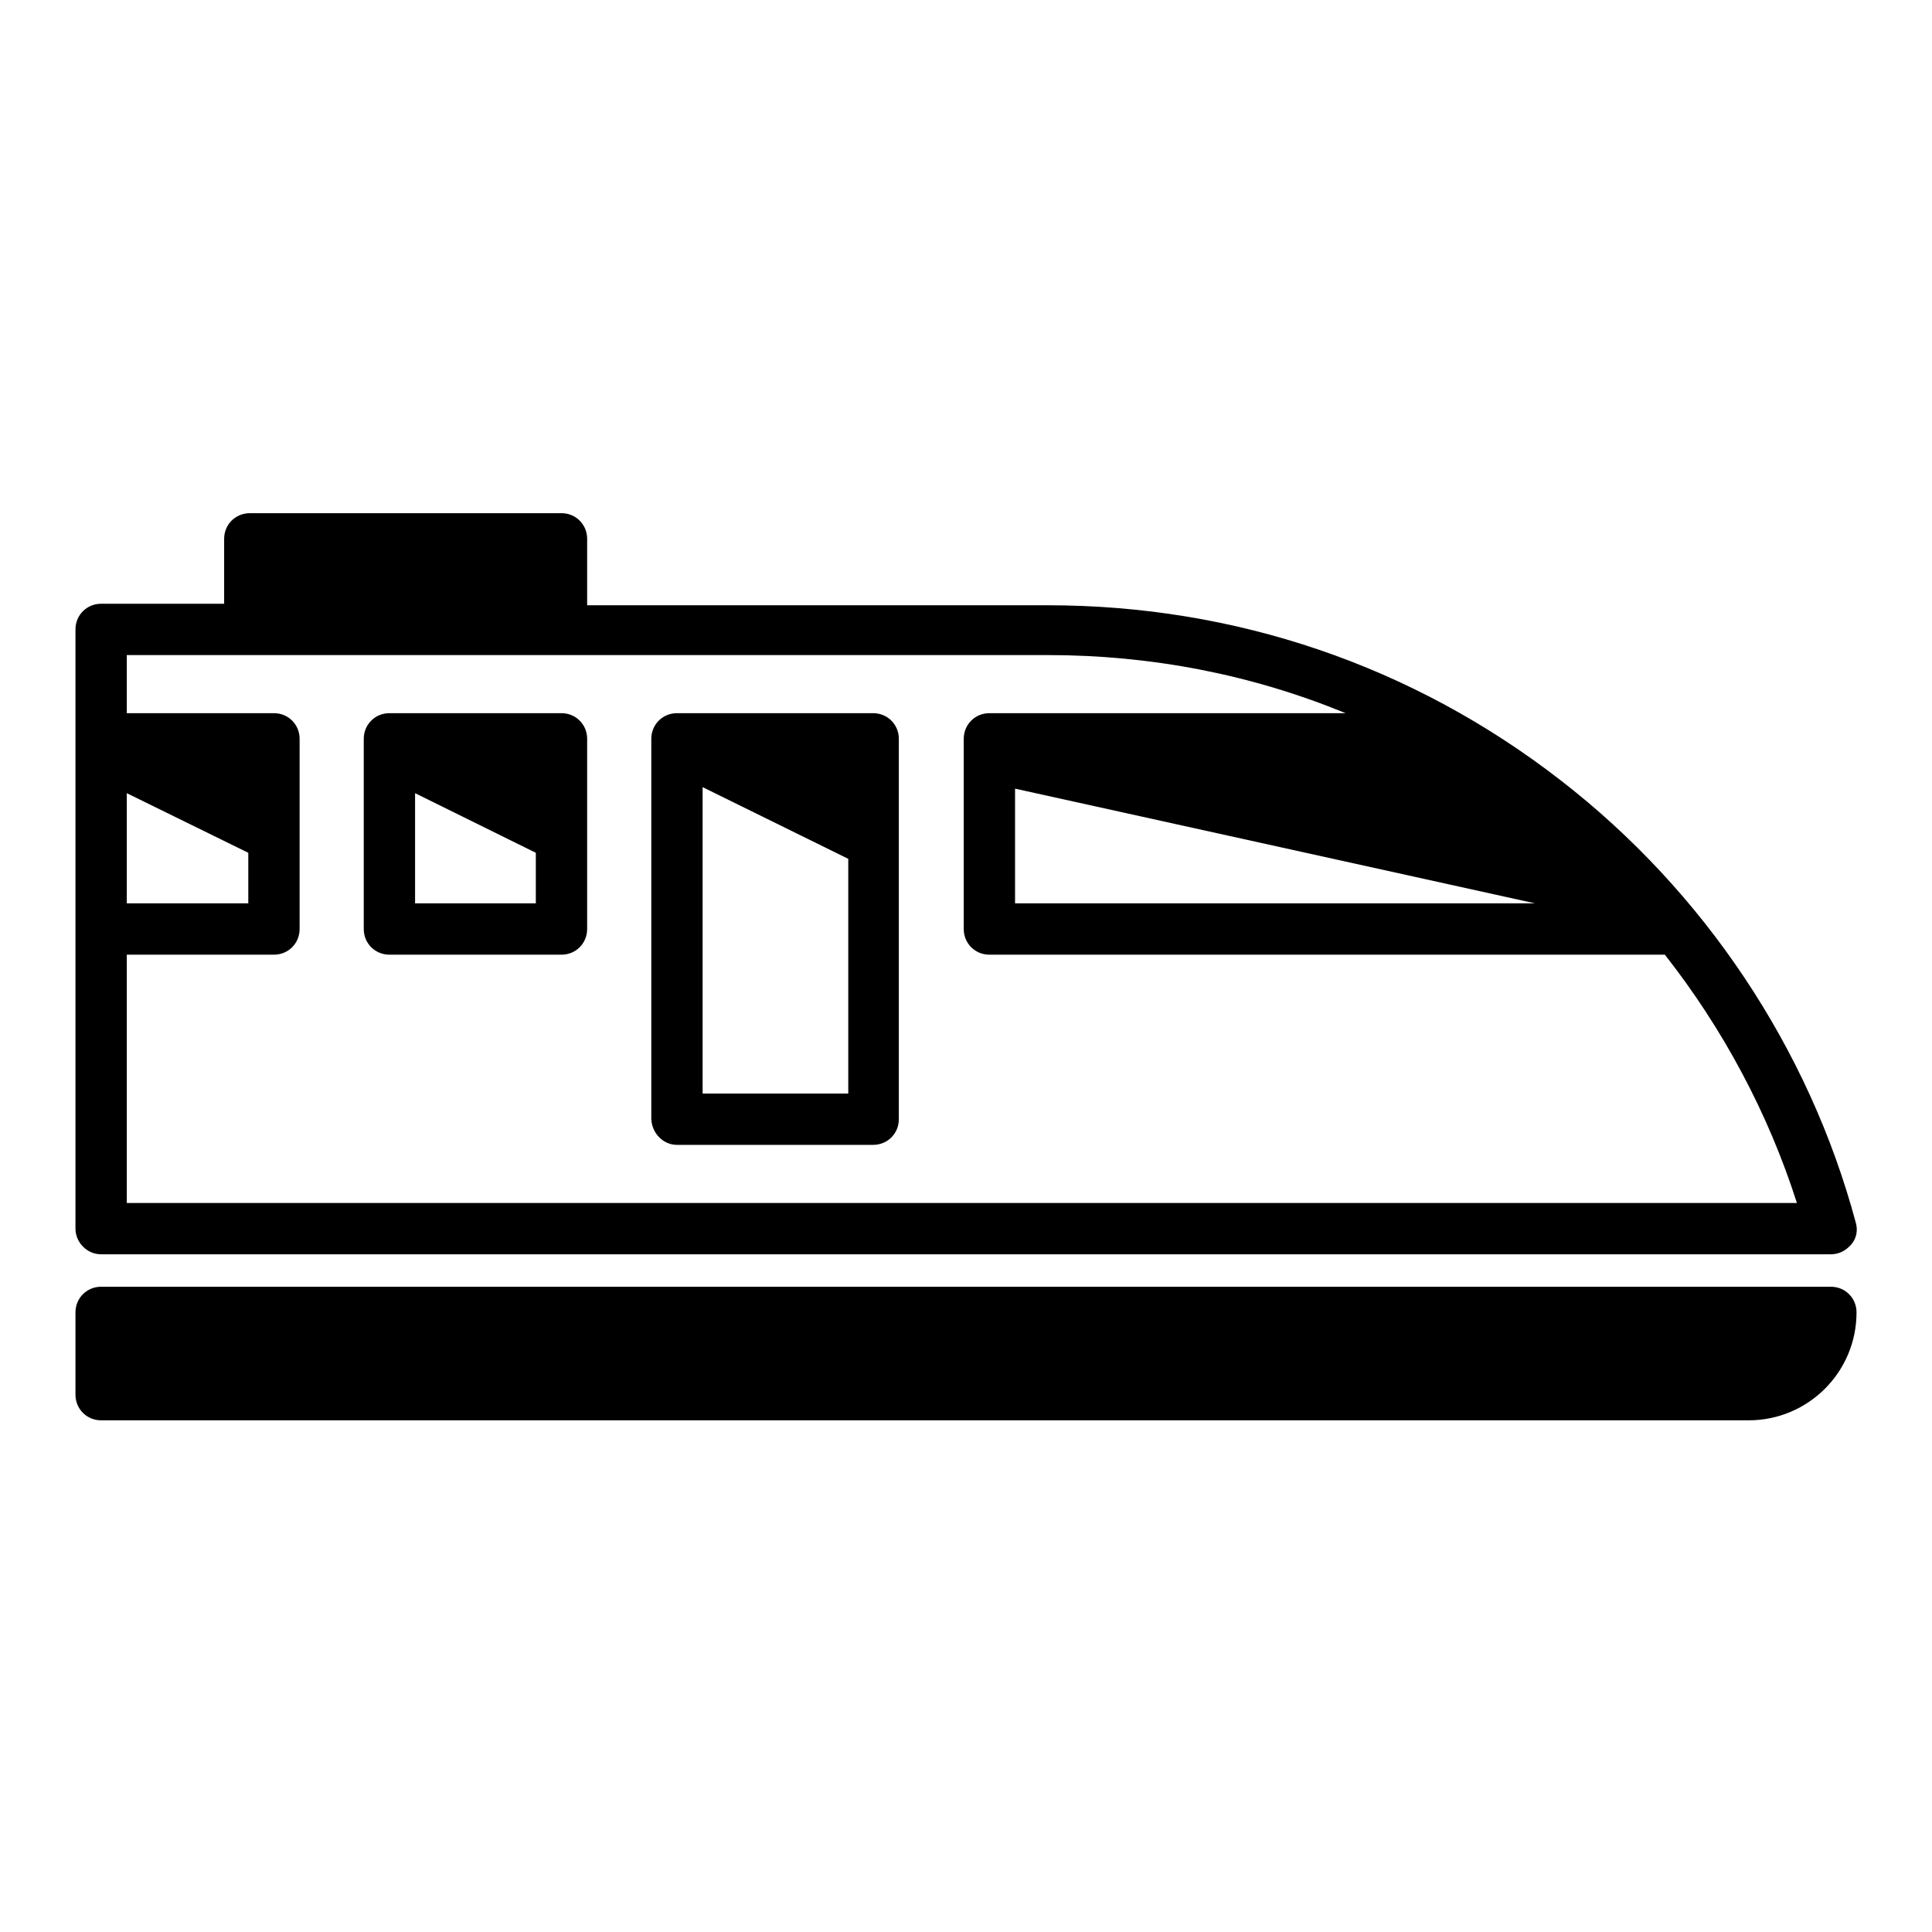 <?xml version="1.0" encoding="utf-8"?>
<!-- Svg Vector Icons : http://www.onlinewebfonts.com/icon -->
<!DOCTYPE svg PUBLIC "-//W3C//DTD SVG 1.1//EN" "http://www.w3.org/Graphics/SVG/1.1/DTD/svg11.dtd">
<svg version="1.1" xmlns="http://www.w3.org/2000/svg" xmlns:xlink="http://www.w3.org/1999/xlink" x="0px" y="0px" viewBox="0 0 256 256" enable-background="new 0 0 256 256" xml:space="preserve">
<g><g><g><path fill="#000000" d="M13.4,166.2h229.2c1.1,0,2-0.5,2.7-1.3c0.7-0.8,0.9-1.9,0.6-2.9c-6.2-23.1-20.1-43.9-39.1-58.6c-19.6-15.2-43.1-23.2-68-23.2h-61v-8.8c0-1.9-1.5-3.4-3.4-3.4H33.1c-1.9,0-3.4,1.5-3.4,3.4V80H13.4c-1.9,0-3.4,1.5-3.4,3.4v14.5v25.2v39.7C10,164.6,11.5,166.2,13.4,166.2z M16.8,105.1l16.1,7.9v6.7H16.8V105.1z M134.5,104.5l68.9,15.2h-68.9V104.5L134.5,104.5z M138.8,86.8c13.8,0,27.1,2.6,39.5,7.7h-47.2c-1.9,0-3.4,1.5-3.4,3.4v25.2c0,1.9,1.5,3.4,3.4,3.4h89.5c7.7,9.8,13.7,21,17.5,32.9H16.8v-32.9h19.5c1.9,0,3.4-1.5,3.4-3.4V97.9c0-1.9-1.5-3.4-3.4-3.4H16.8v-7.7H138.8L138.8,86.8z"/><path fill="#000000" d="M242.6,170.5H13.4c-1.9,0-3.4,1.5-3.4,3.4v10.9c0,1.9,1.5,3.4,3.4,3.4h218.3c7.9,0,14.3-6.4,14.3-14.3C246,172,244.5,170.5,242.6,170.5z"/><path fill="#000000" d="M89.7,151.7h26c1.9,0,3.4-1.5,3.4-3.4V97.9c0-1.9-1.5-3.4-3.4-3.4h-26c-1.9,0-3.4,1.5-3.4,3.4v50.4C86.4,150.2,87.9,151.7,89.7,151.7z M93.1,144.9v-40.6l19.3,9.5v31.1H93.1z"/><path fill="#000000" d="M51.6,126.5h22.8c1.9,0,3.4-1.5,3.4-3.4V97.9c0-1.9-1.5-3.4-3.4-3.4H51.6c-1.9,0-3.4,1.5-3.4,3.4v25.2C48.2,125,49.7,126.5,51.6,126.5z M55,119.7v-14.6L71,113v6.7H55L55,119.7z"/></g><g></g><g></g><g></g><g></g><g></g><g></g><g></g><g></g><g></g><g></g><g></g><g></g><g></g><g></g><g></g></g></g>
</svg>